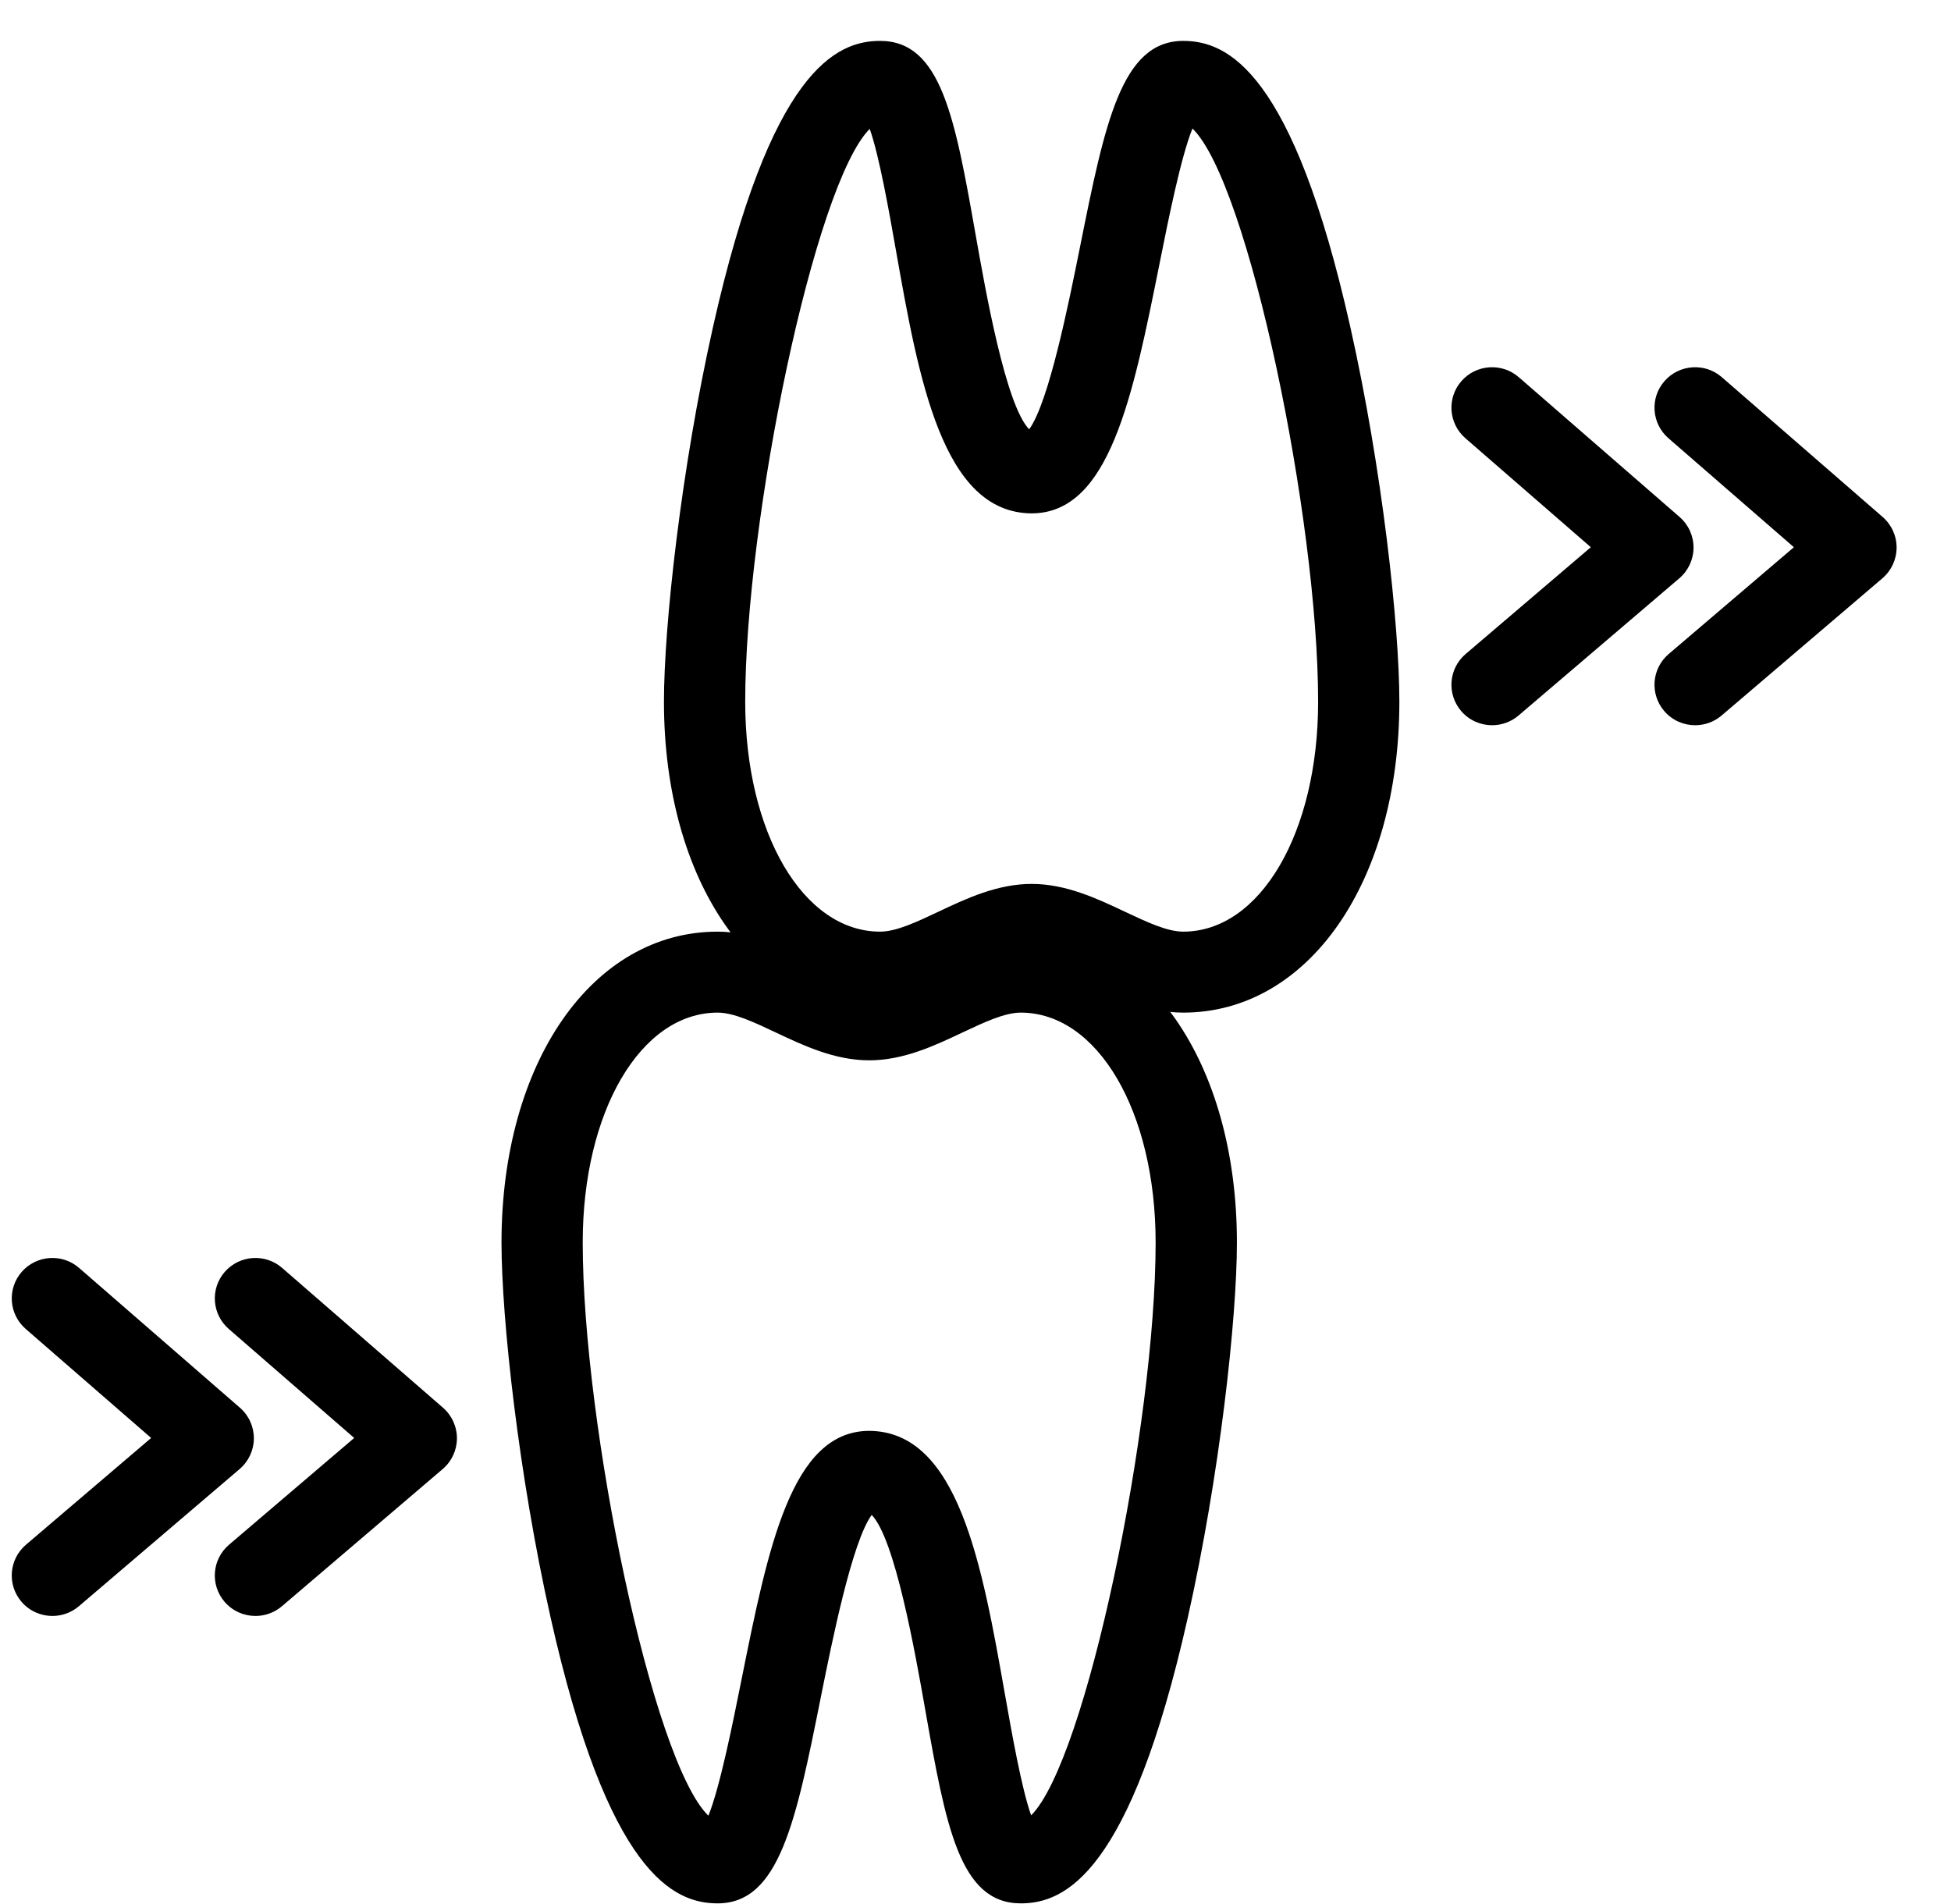 <svg width="83" height="81" viewBox="0 0 83 81" fill="none" xmlns="http://www.w3.org/2000/svg">
<g clip-path="url(#clip0_610_2111)">
<path d="M57.443 13.9C54.995 3.001 52.216 1.74 50.338 1.74C47.706 1.74 47.003 5.238 45.941 10.532C45.468 12.886 44.62 17.119 43.783 18.265C42.788 17.242 41.935 12.42 41.513 10.03C40.631 5.038 40.049 1.74 37.44 1.74C35.562 1.74 32.784 3.001 30.335 13.901C28.979 19.936 28.246 26.625 28.246 29.856C28.246 37.52 32.114 43.083 37.44 43.083C38.904 43.083 40.233 42.456 41.404 41.902C42.33 41.466 43.202 41.053 43.889 41.053C44.576 41.053 45.448 41.466 46.374 41.902C47.545 42.455 48.875 43.083 50.337 43.083C55.664 43.083 59.531 37.52 59.532 29.855C59.532 26.624 58.799 19.935 57.443 13.9ZM50.338 39.638C49.651 39.638 48.779 39.225 47.852 38.788C46.681 38.235 45.351 37.607 43.889 37.607C42.426 37.607 41.097 38.234 39.927 38.788C39.001 39.225 38.129 39.638 37.442 39.638C34.17 39.638 31.703 35.433 31.703 29.856C31.703 22.095 34.658 7.824 37 5.483C37.405 6.629 37.819 8.972 38.111 10.628C39.085 16.134 40.09 21.828 43.897 21.842C47.2 21.828 48.188 16.907 49.331 11.209C49.705 9.34 50.239 6.676 50.73 5.468C53.113 7.777 56.076 22.083 56.076 29.856C56.077 35.432 53.609 39.638 50.338 39.638Z" fill="black"/>
<path d="M43.426 39.638C41.963 39.638 40.634 40.266 39.463 40.819C38.537 41.255 37.664 41.668 36.978 41.668C36.291 41.668 35.419 41.255 34.492 40.819C33.321 40.266 31.991 39.638 30.529 39.638C25.202 39.638 21.336 45.201 21.335 52.866C21.335 56.096 22.068 62.785 23.424 68.821C25.872 79.72 28.651 80.981 30.529 80.981C33.161 80.981 33.864 77.483 34.924 72.189C35.397 69.835 36.247 65.6 37.084 64.454C38.077 65.478 38.93 70.299 39.352 72.689C40.234 77.682 40.818 80.981 43.427 80.981C45.305 80.981 48.083 79.72 50.532 68.82C51.888 62.785 52.621 56.096 52.621 52.865C52.62 45.201 48.753 39.638 43.426 39.638ZM43.867 77.237C43.46 76.093 43.047 73.747 42.753 72.091C41.781 66.585 40.776 60.891 36.97 60.878C33.666 60.892 32.679 65.815 31.535 71.514C31.161 73.381 30.625 76.044 30.137 77.252C27.753 74.942 24.79 60.638 24.79 52.865C24.79 47.289 27.257 43.083 30.529 43.083C31.216 43.083 32.088 43.496 33.012 43.932C34.184 44.485 35.513 45.113 36.976 45.113C38.438 45.113 39.769 44.486 40.939 43.932C41.865 43.496 42.738 43.083 43.424 43.083C46.697 43.083 49.163 47.288 49.163 52.865C49.163 60.627 46.209 74.899 43.867 77.237Z" fill="black"/>
<path d="M80.093 21.996L73.249 16.047C72.532 15.425 71.442 15.496 70.812 16.214C70.183 16.931 70.26 18.018 70.978 18.644L76.316 23.282L70.991 27.825C70.265 28.444 70.18 29.53 70.802 30.254C71.144 30.652 71.628 30.856 72.115 30.856C72.513 30.856 72.913 30.72 73.239 30.444L80.082 24.604C80.463 24.278 80.684 23.803 80.686 23.302C80.688 22.802 80.471 22.325 80.093 21.996Z" fill="black"/>
<path d="M71.454 21.996L64.611 16.047C63.894 15.425 62.803 15.496 62.173 16.214C61.545 16.931 61.621 18.018 62.34 18.644L67.677 23.282L62.352 27.825C61.626 28.444 61.542 29.53 62.163 30.254C62.506 30.652 62.99 30.856 63.476 30.856C63.874 30.856 64.274 30.72 64.6 30.444L71.443 24.604C71.824 24.278 72.045 23.803 72.047 23.302C72.049 22.802 71.833 22.325 71.454 21.996Z" fill="black"/>
<path d="M18.846 59.893L12.002 53.945C11.285 53.322 10.195 53.394 9.565 54.111C8.936 54.828 9.013 55.915 9.731 56.541L15.068 61.18L9.744 65.722C9.018 66.341 8.933 67.427 9.554 68.151C9.897 68.549 10.382 68.753 10.867 68.753C11.266 68.753 11.666 68.617 11.991 68.341L18.835 62.501C19.216 62.176 19.437 61.7 19.439 61.2C19.441 60.699 19.224 60.222 18.846 59.893Z" fill="black"/>
<path d="M10.207 59.893L3.364 53.945C2.649 53.322 1.557 53.394 0.926 54.111C0.298 54.828 0.374 55.915 1.093 56.541L6.43 61.18L1.105 65.722C0.379 66.341 0.294 67.427 0.916 68.151C1.258 68.549 1.743 68.753 2.229 68.753C2.627 68.753 3.027 68.617 3.353 68.341L10.196 62.501C10.577 62.176 10.798 61.7 10.8 61.2C10.802 60.699 10.586 60.222 10.207 59.893Z" fill="black"/>
</g>
<defs>
<clipPath id="clip0_610_2111">
<rect width="82" height="81" fill="white" transform="translate(0.5)"/>
</clipPath>
</defs>
</svg>
